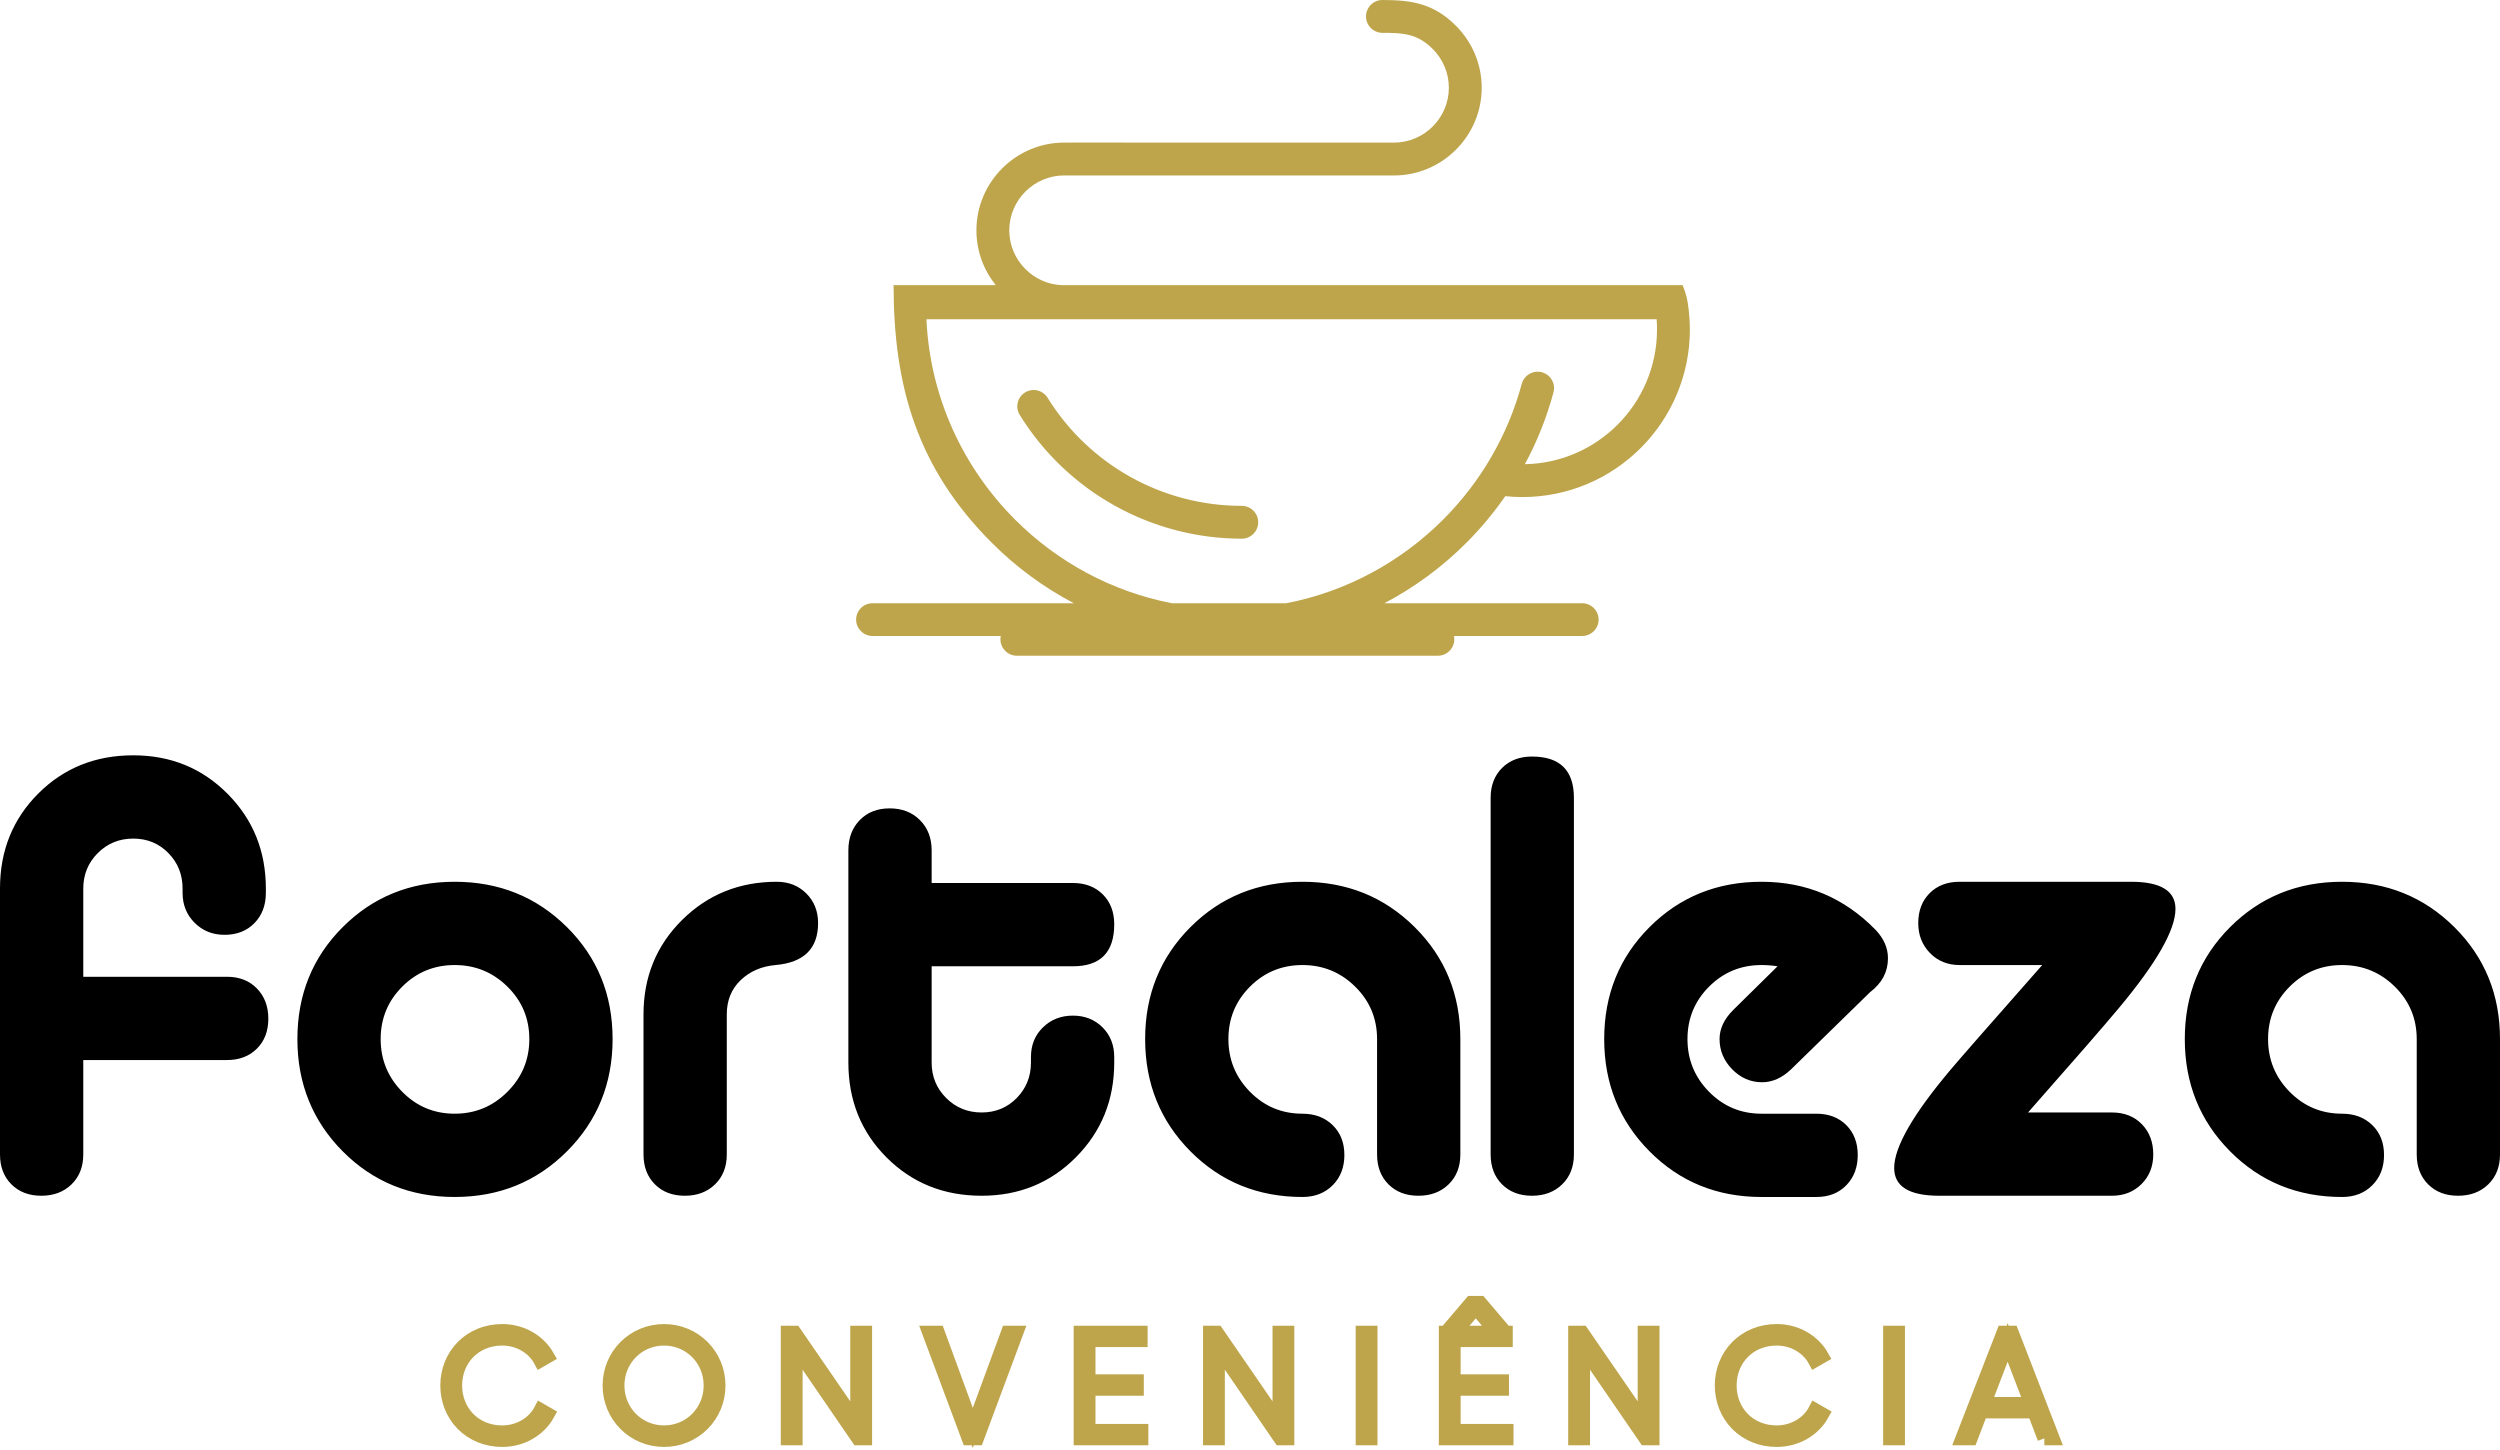 <svg xmlns="http://www.w3.org/2000/svg" width="181" height="105" viewBox="0 0 181 105" fill="none"><path fill-rule="evenodd" clip-rule="evenodd" d="M16.435 76.747H6.029V83.58C6.029 84.473 5.746 85.195 5.181 85.746C4.615 86.297 3.886 86.572 2.992 86.572C2.099 86.572 1.377 86.297 0.826 85.746C0.275 85.195 0 84.473 0 83.58V64.331C0 61.592 0.923 59.3 2.769 57.454C4.615 55.608 6.907 54.685 9.647 54.685C12.356 54.685 14.634 55.615 16.48 57.476C18.326 59.337 19.248 61.622 19.248 64.331V64.644C19.248 65.537 18.973 66.266 18.422 66.832C17.872 67.398 17.149 67.681 16.256 67.681C15.393 67.681 14.671 67.391 14.09 66.81C13.509 66.229 13.219 65.507 13.219 64.644V64.331C13.219 63.319 12.877 62.463 12.192 61.763C11.507 61.064 10.659 60.714 9.647 60.714C8.634 60.714 7.778 61.064 7.079 61.763C6.379 62.463 6.029 63.319 6.029 64.331V70.718H16.435C17.328 70.718 18.05 71.001 18.601 71.566C19.152 72.132 19.427 72.861 19.427 73.754C19.427 74.648 19.152 75.37 18.601 75.921C18.05 76.471 17.328 76.747 16.435 76.747ZM32.919 63.84C36.135 63.84 38.844 64.934 41.047 67.123C43.251 69.311 44.352 72.013 44.352 75.228C44.352 78.444 43.251 81.153 41.047 83.357C38.844 85.56 36.135 86.661 32.919 86.661C29.704 86.661 27.002 85.56 24.813 83.357C22.625 81.153 21.531 78.444 21.531 75.228C21.531 72.013 22.625 69.311 24.813 67.123C27.002 64.934 29.704 63.84 32.919 63.84ZM32.919 69.869C31.431 69.869 30.165 70.39 29.123 71.432C28.081 72.474 27.56 73.74 27.56 75.228C27.56 76.717 28.081 77.99 29.123 79.047C30.165 80.104 31.431 80.632 32.919 80.632C34.408 80.632 35.681 80.104 36.738 79.047C37.795 77.99 38.323 76.717 38.323 75.228C38.323 73.74 37.795 72.474 36.738 71.432C35.681 70.39 34.408 69.869 32.919 69.869ZM52.619 73.442V83.58C52.619 84.473 52.336 85.195 51.77 85.746C51.205 86.297 50.475 86.572 49.582 86.572C48.689 86.572 47.967 86.297 47.416 85.746C46.865 85.195 46.59 84.473 46.59 83.58V73.442C46.59 70.733 47.52 68.455 49.381 66.609C51.242 64.763 53.527 63.84 56.236 63.84C57.1 63.84 57.814 64.123 58.38 64.689C58.946 65.254 59.229 65.969 59.229 66.832C59.229 68.678 58.202 69.691 56.147 69.869C55.135 69.959 54.294 70.323 53.624 70.963C52.954 71.603 52.619 72.43 52.619 73.442H52.619ZM80.67 76.925C80.67 79.635 79.747 81.92 77.901 83.781C76.055 85.642 73.778 86.572 71.068 86.572C68.329 86.572 66.037 85.649 64.191 83.803C62.345 81.957 61.422 79.665 61.422 76.925V61.562C61.422 60.669 61.697 59.94 62.248 59.374C62.799 58.808 63.521 58.526 64.414 58.526C65.307 58.526 66.037 58.808 66.602 59.374C67.168 59.94 67.451 60.669 67.451 61.562V63.929H77.678C78.571 63.929 79.293 64.205 79.844 64.756C80.395 65.306 80.67 66.028 80.67 66.922C80.67 68.946 79.673 69.959 77.678 69.959H67.451V76.926C67.451 77.938 67.801 78.794 68.5 79.493C69.2 80.193 70.056 80.543 71.068 80.543C72.081 80.543 72.929 80.193 73.614 79.493C74.299 78.794 74.641 77.938 74.641 76.926V76.524C74.641 75.66 74.931 74.946 75.512 74.38C76.093 73.814 76.815 73.531 77.678 73.531C78.541 73.531 79.256 73.814 79.822 74.38C80.388 74.946 80.67 75.66 80.67 76.524V76.926V76.925ZM94.296 86.661C91.081 86.661 88.379 85.56 86.19 83.357C84.002 81.153 82.908 78.444 82.908 75.228C82.908 72.013 84.002 69.311 86.19 67.123C88.379 64.934 91.081 63.84 94.296 63.84C97.512 63.84 100.221 64.934 102.424 67.123C104.628 69.311 105.729 72.013 105.729 75.228V83.58C105.729 84.473 105.446 85.195 104.881 85.746C104.315 86.297 103.586 86.572 102.692 86.572C101.799 86.572 101.077 86.297 100.526 85.746C99.975 85.195 99.7 84.473 99.7 83.58V75.228C99.7 73.74 99.171 72.474 98.115 71.432C97.058 70.39 95.785 69.869 94.296 69.869C92.808 69.869 91.542 70.39 90.5 71.432C89.458 72.474 88.937 73.74 88.937 75.228C88.937 76.717 89.458 77.99 90.5 79.047C91.542 80.104 92.808 80.632 94.296 80.632C95.189 80.632 95.919 80.908 96.484 81.459C97.05 82.009 97.333 82.731 97.333 83.625C97.333 84.518 97.05 85.247 96.484 85.813C95.919 86.379 95.189 86.662 94.296 86.662L94.296 86.661ZM113.951 57.766V83.58C113.951 84.473 113.668 85.195 113.103 85.746C112.537 86.297 111.808 86.572 110.914 86.572C110.021 86.572 109.299 86.297 108.748 85.746C108.197 85.195 107.922 84.473 107.922 83.58V57.766C107.922 56.873 108.197 56.151 108.748 55.6C109.299 55.049 110.021 54.774 110.914 54.774C112.939 54.774 113.951 55.771 113.951 57.766V57.766ZM135.393 71.834L129.676 77.417C129.021 78.042 128.321 78.355 127.577 78.355C126.743 78.355 126.021 78.042 125.411 77.417C124.801 76.791 124.496 76.062 124.496 75.228C124.496 74.484 124.823 73.784 125.478 73.129L128.694 69.959C128.306 69.899 127.919 69.869 127.532 69.869C126.044 69.869 124.778 70.39 123.736 71.432C122.694 72.474 122.173 73.74 122.173 75.228C122.173 76.717 122.694 77.99 123.736 79.047C124.778 80.104 126.044 80.632 127.532 80.632H131.507C132.4 80.632 133.122 80.908 133.673 81.459C134.224 82.009 134.5 82.731 134.5 83.625C134.5 84.518 134.224 85.247 133.673 85.813C133.122 86.379 132.4 86.662 131.507 86.662H127.532C124.317 86.662 121.615 85.56 119.427 83.357C117.238 81.153 116.144 78.444 116.144 75.228C116.144 72.013 117.238 69.311 119.427 67.123C121.615 64.934 124.317 63.84 127.532 63.84C130.778 63.84 133.532 65.001 135.795 67.324C136.39 67.949 136.688 68.634 136.688 69.378C136.688 70.361 136.256 71.179 135.393 71.834L135.393 71.834ZM141.873 63.84H154.289C156.432 63.84 157.504 64.495 157.504 65.805C157.504 67.323 156.135 69.72 153.395 72.996C152.353 74.246 150.165 76.762 146.83 80.543H152.904C153.797 80.543 154.519 80.826 155.07 81.392C155.621 81.957 155.896 82.687 155.896 83.58C155.896 84.443 155.614 85.158 155.048 85.724C154.482 86.289 153.768 86.572 152.904 86.572H140.399C138.226 86.572 137.139 85.902 137.139 84.562C137.139 83.044 138.509 80.662 141.248 77.417C141.873 76.672 144.076 74.157 147.858 69.869H141.873C141.01 69.869 140.295 69.579 139.729 68.998C139.164 68.418 138.881 67.696 138.881 66.832C138.881 65.939 139.156 65.217 139.707 64.666C140.258 64.115 140.98 63.84 141.873 63.84L141.873 63.84ZM169.567 86.662C166.351 86.662 163.649 85.56 161.461 83.357C159.273 81.153 158.179 78.444 158.179 75.228C158.179 72.013 159.273 69.311 161.461 67.123C163.65 64.934 166.351 63.84 169.567 63.84C172.783 63.84 175.492 64.934 177.695 67.123C179.898 69.311 181 72.013 181 75.228V83.58C181 84.473 180.717 85.195 180.152 85.746C179.586 86.297 178.856 86.572 177.963 86.572C177.07 86.572 176.348 86.297 175.797 85.746C175.246 85.195 174.971 84.473 174.971 83.58V75.228C174.971 73.74 174.442 72.475 173.385 71.432C172.328 70.39 171.056 69.869 169.567 69.869C168.078 69.869 166.813 70.39 165.771 71.432C164.729 72.474 164.208 73.74 164.208 75.228C164.208 76.717 164.729 77.99 165.771 79.047C166.813 80.104 168.078 80.632 169.567 80.632C170.46 80.632 171.19 80.908 171.755 81.459C172.321 82.01 172.604 82.731 172.604 83.625C172.604 84.518 172.321 85.247 171.755 85.813C171.19 86.379 170.46 86.662 169.567 86.662L169.567 86.662Z" fill="black"></path><path fill-rule="evenodd" clip-rule="evenodd" d="M36.359 104.258C37.792 104.258 39.038 103.514 39.662 102.388L39.148 102.092C38.645 103.055 37.573 103.7 36.359 103.7C34.347 103.7 32.958 102.191 32.958 100.31C32.958 98.429 34.347 96.919 36.359 96.919C37.562 96.919 38.623 97.554 39.126 98.494L39.64 98.199C39.005 97.083 37.77 96.362 36.359 96.362C34.029 96.362 32.378 98.122 32.378 100.31C32.378 102.497 34.029 104.258 36.359 104.258ZM48.077 104.258C50.286 104.258 52.025 102.497 52.025 100.31C52.025 98.122 50.286 96.362 48.077 96.362C45.868 96.362 44.129 98.122 44.129 100.31C44.129 102.497 45.868 104.258 48.077 104.258ZM48.077 103.7C46.185 103.7 44.708 102.191 44.708 100.31C44.708 98.429 46.185 96.919 48.077 96.919C49.969 96.919 51.445 98.429 51.445 100.31C51.445 102.191 49.969 103.7 48.077 103.7ZM62.059 96.482V103.066L57.531 96.482H57.028V104.137H57.608V97.554L62.124 104.137H62.639V96.482H62.059ZM70.124 104.137H70.737L73.591 96.482H72.968L70.43 103.383L67.904 96.482H67.269L70.124 104.137H70.124ZM78.813 103.591V100.55H82.312V100.003H78.813V97.029H82.586V96.482H78.233V104.137H82.641V103.591H78.813V103.591ZM92.631 96.482V103.066L88.103 96.482H87.6V104.137H88.179V97.554L92.696 104.137H93.21V96.482H92.631ZM98.651 96.482V104.137H99.23V96.482H98.651ZM106.847 94.677L107.722 95.716H108.346L107.164 94.327H106.519L105.338 95.716H105.961L106.847 94.677ZM105.25 103.591V100.55H108.75V100.003H105.25V97.029H109.024V96.482H104.671V104.137H109.078V103.591H105.25V103.591ZM119.068 96.482V103.066L114.541 96.482H114.037V104.137H114.617V97.554L119.134 104.137H119.648V96.482H119.068ZM128.632 104.258C130.065 104.258 131.311 103.514 131.935 102.388L131.421 102.092C130.918 103.055 129.846 103.7 128.632 103.7C126.62 103.7 125.231 102.191 125.231 100.31C125.231 98.428 126.62 96.919 128.632 96.919C129.835 96.919 130.896 97.554 131.399 98.494L131.913 98.199C131.278 97.083 130.043 96.361 128.632 96.361C126.302 96.361 124.651 98.122 124.651 100.31C124.651 102.497 126.302 104.258 128.632 104.258ZM136.839 96.482V104.137H137.419V96.482H136.839ZM148.01 104.137H148.623L145.659 96.482H145.047L142.072 104.137H142.684L143.428 102.191H147.267L148.011 104.137H148.01ZM143.647 101.644L145.353 97.193L147.059 101.644H143.647Z" fill="#BEA54B" stroke="#BEA54B"></path><path d="M112.492 28.323C112.489 28.34 112.486 28.359 112.48 28.378C111.989 30.215 111.287 31.967 110.402 33.608C113.021 33.557 115.386 32.475 117.11 30.752C118.876 28.985 119.968 26.545 119.968 23.85C119.968 23.6 119.96 23.355 119.942 23.116H113.943H113.278H110.898H109.337H67.075C67.327 28.759 69.738 33.866 73.497 37.625C76.541 40.669 80.469 42.829 84.85 43.675H93.122C97.503 42.829 101.431 40.669 104.476 37.625C107.167 34.934 109.166 31.552 110.178 27.778L110.179 27.775L110.18 27.773L110.181 27.768C110.324 27.273 110.782 26.911 111.324 26.911C111.98 26.911 112.513 27.443 112.513 28.098C112.513 28.175 112.505 28.25 112.491 28.323H112.492ZM89.904 36.623C90.56 36.623 91.093 37.155 91.093 37.812C91.093 38.469 90.56 39.001 89.904 39.001C86.635 39.001 83.479 38.153 80.705 36.609C77.936 35.067 75.554 32.828 73.83 30.044C73.486 29.487 73.659 28.757 74.215 28.414C74.772 28.07 75.502 28.242 75.846 28.799C77.352 31.231 79.435 33.188 81.857 34.537C84.275 35.883 87.036 36.623 89.904 36.623H89.904ZM63.168 43.675H77.745C75.552 42.522 73.553 41.044 71.815 39.306C66.433 33.924 64.695 28.026 64.695 20.646H72.094C71.219 19.557 70.693 18.175 70.693 16.676C70.693 14.928 71.407 13.34 72.558 12.189C73.709 11.038 75.297 10.324 77.045 10.324H77.72V10.321C82.129 10.321 86.54 10.323 90.951 10.324H92.167V10.324C95.085 10.325 98.005 10.326 100.923 10.326C102.015 10.326 103.008 9.878 103.729 9.158C104.45 8.437 104.897 7.443 104.897 6.352C104.897 5.26 104.45 4.267 103.729 3.546C102.599 2.417 101.547 2.378 100.088 2.378C99.435 2.378 98.899 1.843 98.899 1.189C98.899 0.535 99.434 -4.57764e-05 100.088 -4.57764e-05C102.225 -4.57764e-05 103.806 0.26 105.41 1.865C106.561 3.016 107.275 4.604 107.275 6.352C107.275 8.1 106.561 9.688 105.41 10.839C104.26 11.99 102.671 12.704 100.923 12.704H77.72V12.702H77.045C75.953 12.702 74.96 13.15 74.239 13.87C73.519 14.591 73.071 15.585 73.071 16.676C73.071 17.768 73.519 18.761 74.239 19.482C74.924 20.166 75.853 20.604 76.88 20.646H93.362C95.658 20.646 97.953 20.645 100.248 20.645V20.646H121.822C122.099 21.359 122.169 21.618 122.267 22.482C122.32 22.947 122.347 23.404 122.347 23.85C122.347 27.202 120.988 30.236 118.791 32.433C116.595 34.63 113.56 35.988 110.209 35.988C109.817 35.988 109.407 35.966 108.982 35.923C108.143 37.134 107.197 38.267 106.157 39.306C104.419 41.044 102.421 42.522 100.228 43.675H114.554C115.206 43.675 115.739 44.208 115.739 44.859V44.86C115.739 45.511 115.206 46.044 114.554 46.044H105.266C105.282 46.123 105.291 46.205 105.291 46.289V46.289C105.291 46.941 104.758 47.474 104.106 47.474H73.616C72.965 47.474 72.431 46.941 72.431 46.289V46.289C72.431 46.205 72.44 46.123 72.457 46.044H63.168C62.517 46.044 61.983 45.511 61.983 44.86V44.859C61.983 44.208 62.517 43.675 63.168 43.675H63.168Z" fill="#BEA54B"></path></svg>